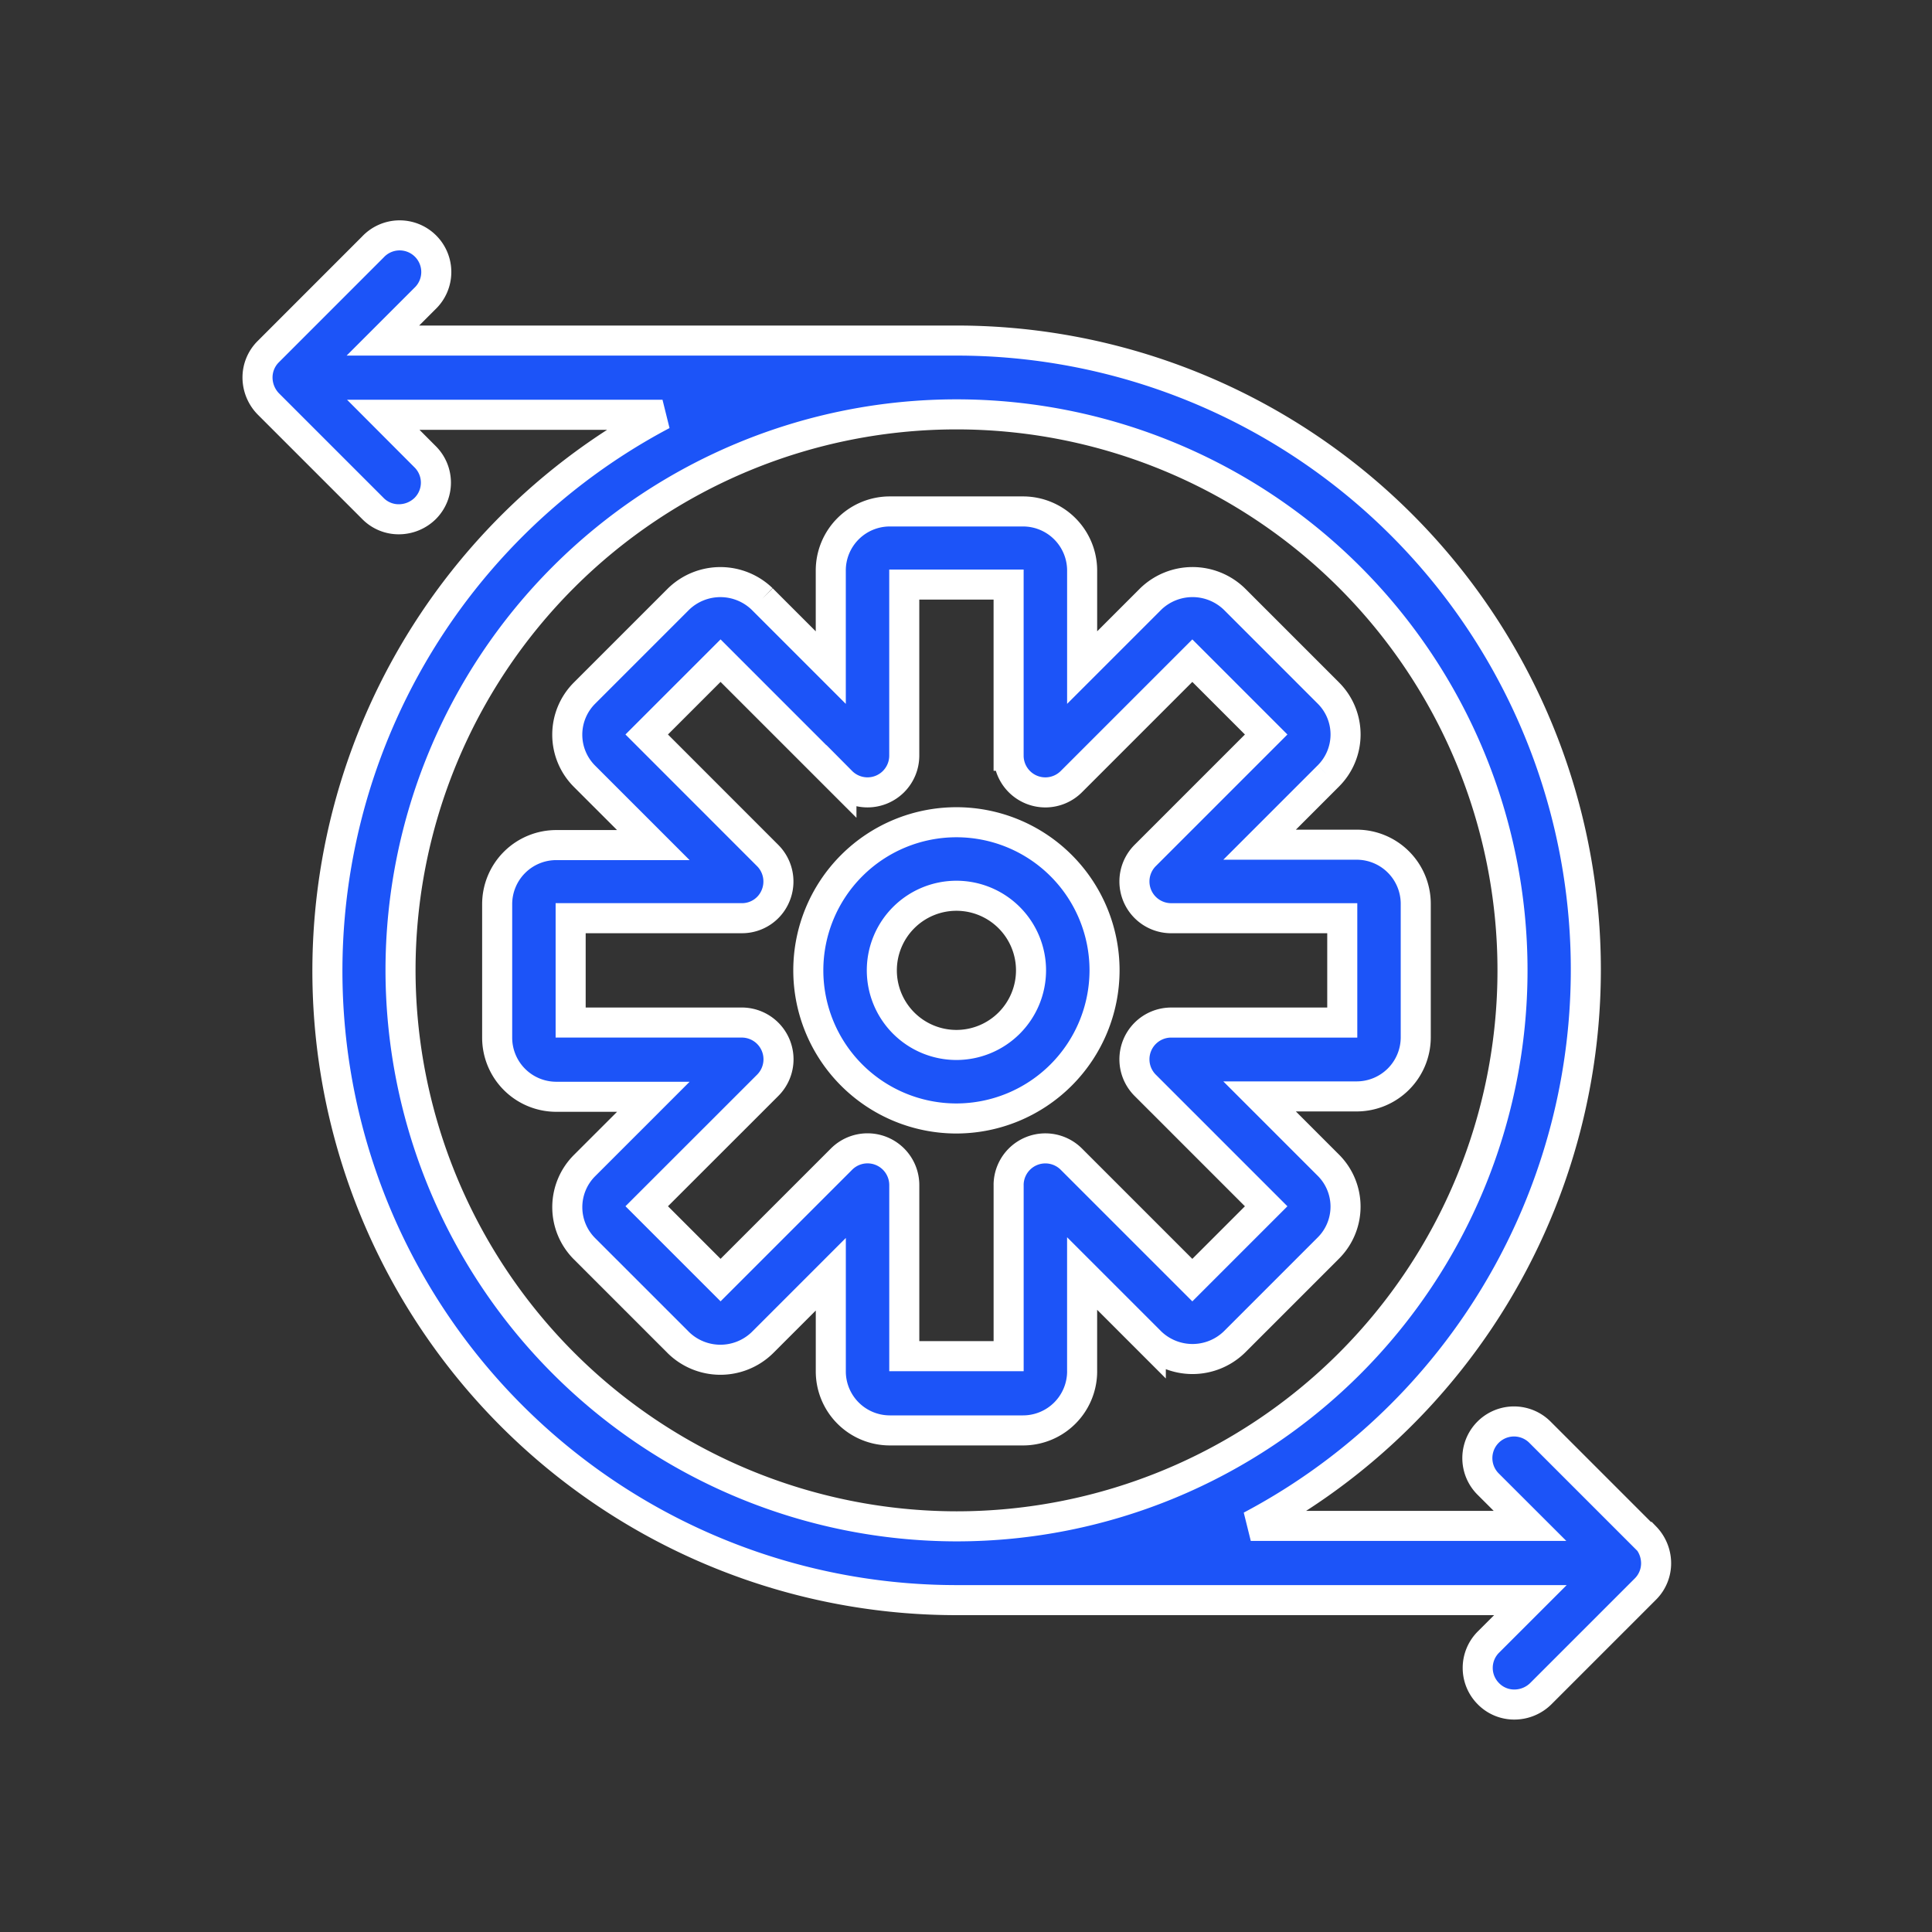 <?xml version="1.0" encoding="UTF-8"?> <svg xmlns="http://www.w3.org/2000/svg" xmlns:xlink="http://www.w3.org/1999/xlink" width="90" height="90" viewBox="0 0 90 90"><rect x="0" y="0" width="90" height="90" fill="#333333" stroke="none"/><defs><clipPath id="clip-path"><rect id="Rectangle_4" data-name="Rectangle 4" width="90" height="90" transform="translate(810 66)" fill="#fff" stroke="#707070" stroke-width="1"></rect></clipPath></defs><g id="Mask_Group_4" data-name="Mask Group 4" transform="translate(-810 -66)" clip-path="url(#clip-path)"><g id="Group_8" data-name="Group 8" transform="translate(74.02 -156)"><path id="Path_25" data-name="Path 25" d="M38.749,51.528V47.01l3.2,3.2a2.8,2.8,0,0,0,3.885,0l4.382-4.382a2.727,2.727,0,0,0,0-3.868l-3.2-3.2h4.519A2.754,2.754,0,0,0,54.291,36V29.79a2.754,2.754,0,0,0-2.756-2.756H47.017l3.2-3.2a2.727,2.727,0,0,0,0-3.868l-4.382-4.382a2.8,2.8,0,0,0-3.885,0l-3.2,3.2V14.266a2.754,2.754,0,0,0-2.756-2.756H29.78a2.75,2.75,0,0,0-2.739,2.756v4.519l-3.2-3.2a2.8,2.8,0,0,0-3.885,0l-4.382,4.382a2.738,2.738,0,0,0,0,3.885l3.2,3.2H14.256A2.754,2.754,0,0,0,11.5,29.808v6.213a2.754,2.754,0,0,0,2.756,2.756h4.519l-3.2,3.2a2.738,2.738,0,0,0,0,3.885l4.382,4.382a2.8,2.8,0,0,0,3.885,0l3.2-3.2v4.519a2.75,2.75,0,0,0,2.739,2.756h6.213a2.754,2.754,0,0,0,2.756-2.756Zm-3.423-8.644v7.976H30.465V42.885a1.712,1.712,0,0,0-2.927-1.2l-5.631,5.631-3.44-3.44L24.1,38.246a1.712,1.712,0,0,0-1.2-2.927H14.923V30.458H22.9A1.69,1.69,0,0,0,24.474,29.4a1.715,1.715,0,0,0-.377-1.866L18.466,21.9l3.44-3.44,5.631,5.631a1.712,1.712,0,0,0,2.927-1.2V14.916h4.861v7.976a1.712,1.712,0,0,0,2.927,1.2l5.631-5.631,3.44,3.44-5.631,5.631a1.712,1.712,0,0,0,1.2,2.927h7.976v4.861H42.892a1.712,1.712,0,0,0-1.2,2.927l5.631,5.631-3.44,3.44-5.631-5.631a1.712,1.712,0,0,0-2.927,1.2Z" transform="translate(747.64 234.315)" fill="#1c54f8" stroke="#fff" stroke-width="1.4"></path><path id="Path_26" data-name="Path 26" d="M33.766,26.868a6.9,6.9,0,1,0-6.9,6.9A6.91,6.91,0,0,0,33.766,26.868Zm-6.9,3.475a3.475,3.475,0,1,1,3.475-3.475A3.477,3.477,0,0,1,26.868,30.343Z" transform="translate(753.668 240.335)" fill="#1c54f8" stroke="#fff" stroke-width="1.4"></path><path id="Path_27" data-name="Path 27" d="M69.595,64.614l-4.878-4.878A1.707,1.707,0,0,0,62.3,62.149L64.254,64.1H51.246A29.308,29.308,0,0,0,37.536,8.883H10.817l1.951-1.951a1.707,1.707,0,1,0-2.413-2.413L5.476,9.4a1.694,1.694,0,0,0-.5,1.215,1.768,1.768,0,0,0,.5,1.215l4.878,4.878a1.681,1.681,0,0,0,1.215.5,1.753,1.753,0,0,0,1.215-.5,1.7,1.7,0,0,0,0-2.413L10.834,12.34H23.842a29.308,29.308,0,0,0,13.71,55.218H64.272L62.32,69.509a1.7,1.7,0,0,0,0,2.413,1.681,1.681,0,0,0,1.215.5,1.753,1.753,0,0,0,1.215-.5l4.878-4.878a1.694,1.694,0,0,0,.5-1.215,1.768,1.768,0,0,0-.5-1.215ZM11.638,38.221a25.9,25.9,0,1,1,25.9,25.9A25.933,25.933,0,0,1,11.638,38.221Z" transform="translate(743 228.982)" fill="#1c54f8" stroke="#fff" stroke-width="1.4"></path></g></g></svg> 